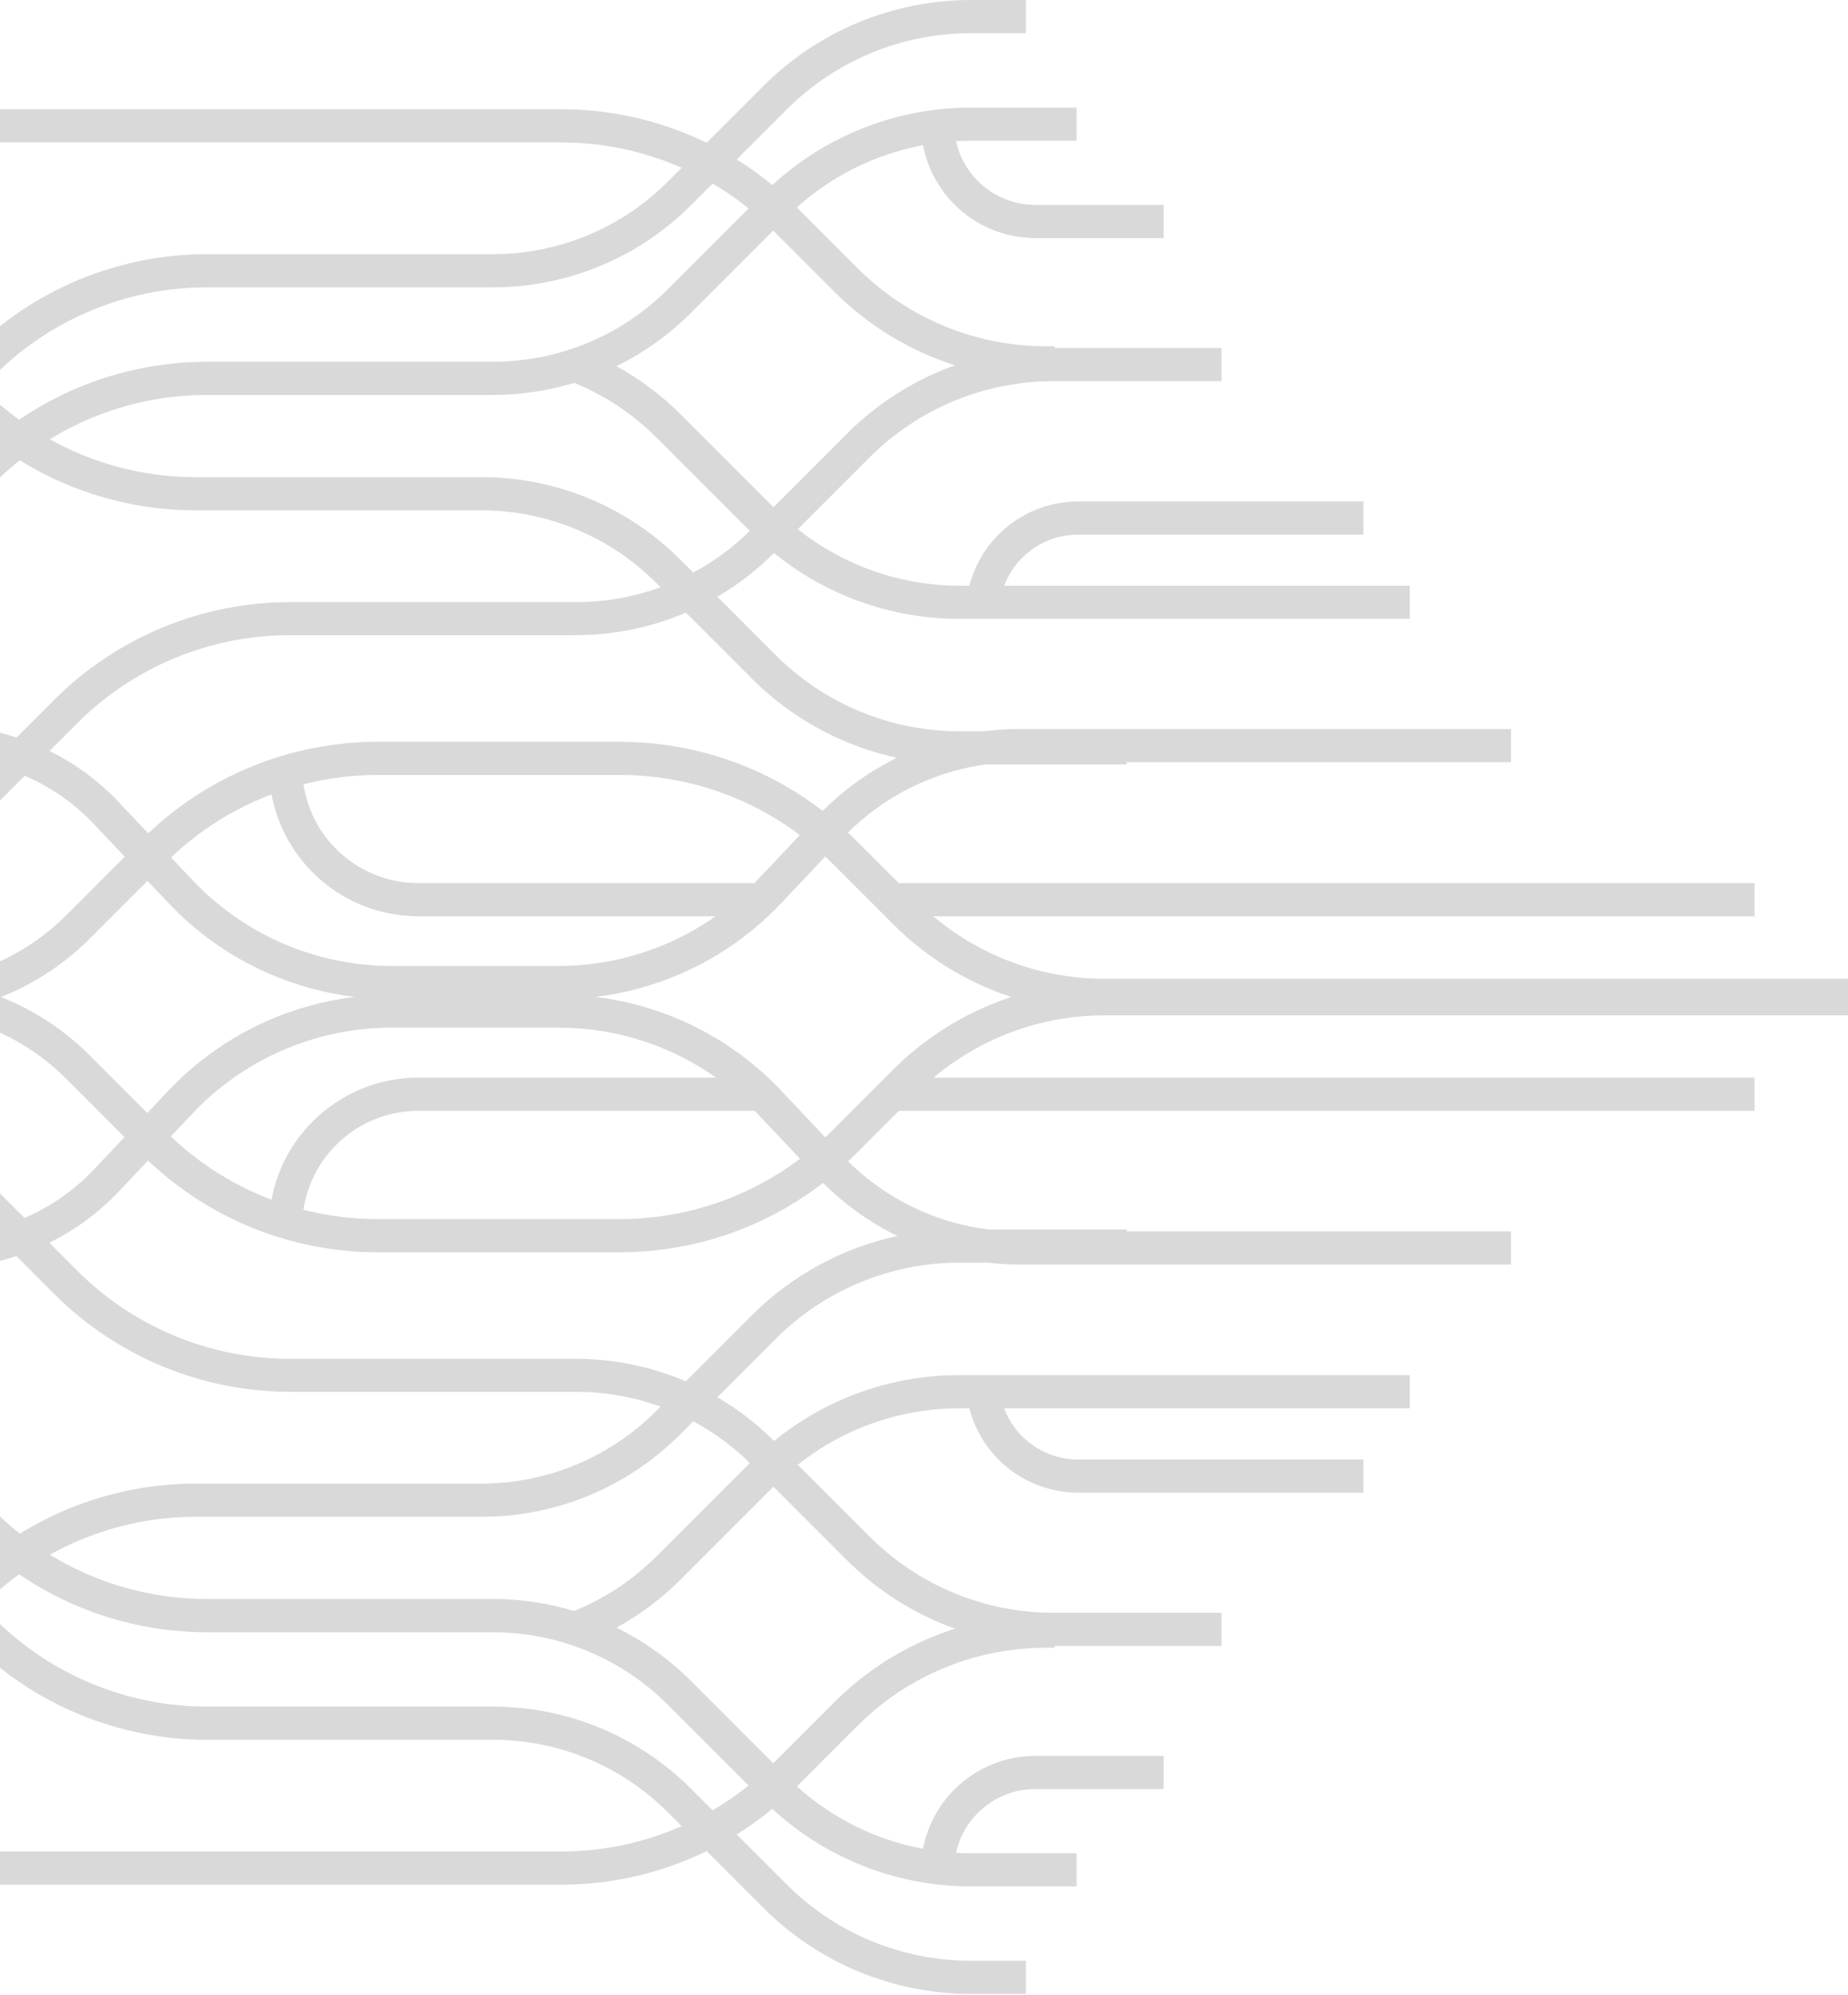 <svg width="504" height="544" viewBox="0 0 504 544" fill="none" xmlns="http://www.w3.org/2000/svg">
<path fill-rule="evenodd" clip-rule="evenodd" d="M-124.994 400.681H-67.098C-59.174 400.667 -51.325 402.223 -44.005 405.259C-36.685 408.296 -30.039 412.753 -24.452 418.373L-11.335 431.49L-11.18 431.335C-8.389 428.528 -5.424 425.913 -2.307 423.503C-4.303 421.815 -6.229 420.039 -8.078 418.179L-30.797 395.46C-35.554 390.679 -41.212 386.888 -47.442 384.306C-53.673 381.724 -60.354 380.403 -67.098 380.418H-124.994L-124.994 371.346H-67.098C-59.174 371.331 -51.325 372.887 -44.005 375.924C-36.685 378.96 -30.039 383.417 -24.452 389.038L-1.733 411.757C0.527 414.029 2.913 416.162 5.413 418.148C9.586 415.561 13.972 413.31 18.529 411.422C29.652 406.815 41.578 404.46 53.617 404.494H131.155C140.068 404.509 148.895 402.755 157.125 399.334C165.354 395.914 172.824 390.894 179.1 384.566L180.159 383.508C172.731 380.811 164.88 379.438 156.963 379.462H79.424C67.385 379.494 55.46 377.138 44.337 372.531C33.215 367.924 23.117 361.156 14.627 352.62L4.487 342.474C-2.04 344.596 -8.866 345.708 -15.755 345.758H-124.8L-124.8 336.712H-15.755C-11.379 336.701 -7.03 336.188 -2.793 335.19L-8.091 329.889C-12.862 325.108 -18.534 321.322 -24.779 318.751C-31.023 316.18 -37.717 314.875 -44.47 314.911H-125.239L-125.188 305.865H-44.47C-36.547 305.851 -28.699 307.406 -21.379 310.44C-14.06 313.475 -7.414 317.928 -1.824 323.543L6.69 332.062C6.826 332.003 6.962 331.944 7.099 331.884C14.303 328.72 20.777 324.103 26.116 318.323L33.961 310.024L18.259 294.311C12.413 288.427 5.457 283.76 -2.205 280.581C-7.183 278.515 -12.396 277.105 -17.713 276.375C-20.582 276.717 -23.476 276.885 -26.378 276.878H-124.8V275.792L-124.8 267.832V266.746H-26.378C-23.475 266.74 -20.581 266.911 -17.71 267.254C-12.397 266.528 -7.186 265.122 -2.209 263.061C5.453 259.889 12.409 255.23 18.259 249.352L34.022 233.579L26.116 225.211C20.777 219.431 14.303 214.814 7.099 211.65L6.961 211.59L6.885 211.557L6.756 211.501L-1.824 220.081C-7.413 225.696 -14.06 230.15 -21.379 233.184C-28.699 236.218 -36.547 237.773 -44.47 237.76L-125.188 237.76L-125.239 228.713L-44.47 228.713C-37.719 228.743 -31.03 227.431 -24.789 224.856C-18.549 222.28 -12.882 218.492 -8.117 213.71L-2.759 208.352C-7.007 207.349 -11.367 206.833 -15.755 206.822L-124.8 206.822L-124.8 197.776L-15.755 197.776C-8.855 197.828 -2.018 198.945 4.517 201.075L14.602 190.991C23.094 182.452 33.196 175.684 44.323 171.078C55.451 166.473 67.381 164.122 79.424 164.162L156.963 164.162C164.879 164.183 172.729 162.81 180.155 160.113L179.1 159.058C172.821 152.735 165.351 147.719 157.121 144.301C148.892 140.883 140.066 139.13 131.155 139.143L53.617 139.143C41.578 139.177 29.652 136.822 18.529 132.215C13.968 130.325 9.58 128.073 5.404 125.484C2.907 127.467 0.524 129.598 -1.733 131.868L-24.452 154.587C-30.039 160.207 -36.685 164.664 -44.005 167.701C-51.324 170.737 -59.174 172.293 -67.098 172.278H-124.994L-124.994 163.232H-67.098C-60.353 163.251 -53.672 161.931 -47.44 159.349C-41.209 156.767 -35.552 152.974 -30.797 148.19L-8.078 125.471C-6.226 123.609 -4.298 121.831 -2.299 120.141C-5.419 117.729 -8.387 115.111 -11.18 112.302L-11.341 112.141L-24.452 125.251C-30.039 130.871 -36.685 135.328 -44.005 138.365C-51.325 141.402 -59.174 142.958 -67.098 142.943H-124.994L-124.994 133.897H-67.098C-60.353 133.915 -53.672 132.595 -47.44 130.013C-41.209 127.431 -35.552 123.638 -30.797 118.854L-17.713 105.769L-33.899 89.583C-38.656 84.803 -44.313 81.013 -50.544 78.433C-56.775 75.853 -63.456 74.535 -70.2 74.554L-109.828 74.554L-121.789 90.371L-129 84.918L-121.17 74.554H-125.11L-125.11 65.507H-114.32C-105.782 54.591 -94.908 45.715 -82.491 39.535C-69.689 33.163 -55.591 29.828 -41.291 29.788L152.84 29.788C164.805 29.755 176.657 32.095 187.71 36.673C189.407 37.376 191.08 38.13 192.726 38.932L208.086 23.572C215.537 16.081 224.398 10.141 234.158 6.095C243.918 2.049 254.383 -0.022 264.948 0L279.784 0V9.046L264.935 9.046C255.552 9.021 246.257 10.858 237.588 14.449C228.919 18.041 221.048 23.316 214.432 29.969L200.93 43.471C204.315 45.58 207.559 47.912 210.639 50.452C217.531 44.111 225.49 39.024 234.158 35.431C243.918 31.385 254.383 29.313 264.948 29.336L293.612 29.336V38.382L264.935 38.382C263.532 38.378 262.13 38.416 260.732 38.495C261.639 42.583 263.694 46.365 266.701 49.372C270.853 53.524 276.483 55.86 282.356 55.867H317.377V64.913H282.356C274.085 64.903 266.156 61.613 260.308 55.764C255.863 51.319 252.896 45.672 251.723 39.587C246.89 40.489 242.152 41.894 237.588 43.785C230.151 46.866 223.302 51.186 217.327 56.553L233.791 73.016C240.55 79.811 248.59 85.2 257.445 88.868C266.3 92.537 275.795 94.414 285.38 94.391H287.654L287.654 94.882H333.144V103.928H287.654C278.259 103.883 268.949 105.706 260.264 109.288C251.579 112.871 243.691 118.143 237.06 124.799L217.58 144.279C222.724 148.366 228.422 151.728 234.515 154.258C243.166 157.849 252.442 159.691 261.808 159.678H264.384C265.744 154.419 268.49 149.569 272.399 145.666C278.135 139.94 285.907 136.721 294.012 136.714L371.848 136.714V145.76L294.012 145.76C288.306 145.767 282.835 148.033 278.796 152.063C276.609 154.244 274.939 156.846 273.863 159.678L384.487 159.678V168.724L261.808 168.724C251.246 168.755 240.783 166.693 231.023 162.656C223.823 159.677 217.111 155.668 211.093 150.766C206.465 155.4 201.27 159.409 195.643 162.703L211.408 178.469C218.014 185.107 225.868 190.372 234.518 193.96C243.168 197.549 252.443 199.39 261.808 199.378H268.493C271.541 198.982 274.617 198.77 277.703 198.745L412.104 198.745V207.791H307.297V208.424L268.768 208.424C262.745 209.263 256.852 210.93 251.259 213.389C243.814 216.662 237.043 221.274 231.28 226.989C231.95 227.622 232.61 228.266 233.261 228.92L245.12 240.771L478.516 240.771V249.817L254.54 249.817C260.212 254.598 266.596 258.486 273.472 261.336C282.326 265.005 291.82 266.88 301.404 266.85L504 266.85V267.78V276.826L301.404 276.826C291.822 276.799 282.329 278.673 273.476 282.34C266.621 285.179 260.254 289.05 254.593 293.807L478.516 293.807V302.853H245.159L233.261 314.743C232.62 315.387 231.97 316.021 231.312 316.645C237.076 322.33 243.839 326.917 251.271 330.17C257.081 332.713 263.212 334.403 269.475 335.2H307.297V335.73L412.104 335.73V344.776H277.703C274.897 344.754 272.099 344.576 269.324 344.246H261.808C252.442 344.234 243.166 346.076 234.515 349.667C225.865 353.258 218.011 358.527 211.408 365.169L195.643 380.934C201.27 384.228 206.465 388.237 211.093 392.871C217.111 387.968 223.823 383.959 231.023 380.981C240.783 376.944 251.246 374.881 261.808 374.913H384.487V383.959H273.844C274.917 386.802 276.588 389.414 278.778 391.603C282.82 395.642 288.299 397.913 294.012 397.916H371.848V406.962H294.012C285.9 406.955 278.123 403.731 272.386 397.996C268.474 394.086 265.729 389.227 264.374 383.959H261.808C252.443 383.944 243.167 385.784 234.516 389.373C228.421 391.902 222.72 395.264 217.574 399.353L237.06 418.838C243.69 425.496 251.577 430.769 260.262 434.352C268.948 437.935 278.259 439.756 287.654 439.709H333.143V448.755H287.654L287.654 449.247H285.38C275.796 449.22 266.301 451.095 257.446 454.762C248.591 458.428 240.551 463.814 233.791 470.608L217.344 487.055C223.33 492.441 230.196 496.776 237.653 499.865C242.196 501.748 246.911 503.148 251.721 504.051C252.892 497.961 255.86 492.311 260.309 487.864C266.157 482.018 274.086 478.731 282.356 478.724H317.377V487.77H282.356C276.484 487.774 270.854 490.107 266.702 494.257C263.689 497.268 261.633 501.056 260.728 505.151C262.148 505.233 263.573 505.272 265 505.268H293.612V514.314H264.948C254.383 514.337 243.918 512.266 234.158 508.22C225.484 504.624 217.52 499.532 210.625 493.184C207.548 495.72 204.309 498.048 200.93 500.153L214.432 513.655C221.048 520.309 228.919 525.584 237.588 529.175C246.257 532.766 255.552 534.603 264.935 534.578H279.784V543.624H264.948C254.383 543.647 243.918 541.575 234.158 537.529C224.398 533.483 215.537 527.543 208.086 520.052L192.726 504.692C191.083 505.493 189.415 506.244 187.722 506.946C176.673 511.524 164.826 513.866 152.866 513.836L-41.291 513.836C-55.591 513.796 -69.689 510.461 -82.491 504.089C-94.899 497.914 -105.764 489.047 -114.3 478.143H-125.11L-125.11 469.096H-121.151L-129 458.706L-121.789 453.253L-109.809 469.096H-70.2C-63.455 469.113 -56.774 467.792 -50.543 465.21C-44.312 462.628 -38.655 458.836 -33.899 454.054L-17.706 437.861L-30.797 424.77C-35.554 419.989 -41.212 416.198 -47.443 413.616C-53.673 411.034 -60.354 409.712 -67.098 409.728H-124.994L-124.994 400.681ZM204.165 56.829C201.062 54.333 197.781 52.068 194.348 50.052L188.586 55.815C181.461 62.98 172.986 68.659 163.652 72.526C154.317 76.392 144.309 78.368 134.205 78.34L56.666 78.34C45.816 78.311 35.068 80.434 25.043 84.586C15.019 88.739 5.918 94.839 -1.733 102.532L-4.932 105.731L-4.744 105.918C-1.653 109.026 1.675 111.873 5.205 114.437C10.349 110.931 15.852 107.954 21.631 105.56C32.754 100.953 44.679 98.597 56.718 98.629L134.257 98.629C143.172 98.655 152.004 96.911 160.24 93.5C168.477 90.088 175.954 85.076 182.24 78.754L204.165 56.829ZM13.568 119.77C16.304 121.29 19.13 122.656 22.033 123.858C32.058 128.008 42.806 130.129 53.655 130.097L131.194 130.097C141.295 130.071 151.302 132.048 160.634 135.914C169.966 139.781 178.439 145.459 185.562 152.622L189.065 156.126C194.712 153.091 199.907 149.261 204.486 144.745L179.1 119.358C172.67 112.911 165.02 107.822 156.605 104.383C149.357 106.583 141.808 107.697 134.205 107.676L56.666 107.676C45.816 107.646 35.068 109.769 25.043 113.922C21.061 115.572 17.225 117.528 13.568 119.77ZM168.119 99.841C175.697 96.116 182.615 91.154 188.586 85.151L210.871 62.865L227.42 79.413C235.014 87.055 244.051 93.113 254.004 97.237C256.116 98.112 258.26 98.896 260.431 99.589C259.233 100.019 258.043 100.479 256.864 100.967C247.104 105.011 238.243 110.95 230.793 118.44L210.942 138.29L185.562 112.91C180.379 107.739 174.504 103.343 168.119 99.841ZM184.272 45.037C184.823 45.266 185.372 45.5 185.918 45.74L182.24 49.418C175.954 55.74 168.477 60.752 160.24 64.164C152.003 67.576 143.172 69.319 134.257 69.294L56.718 69.294C44.679 69.262 32.754 71.617 21.631 76.225C10.509 80.832 0.411 87.599 -8.078 96.135L-11.301 99.358L-27.463 83.186C-33.053 77.571 -39.699 73.118 -47.019 70.083C-54.338 67.049 -62.186 65.494 -70.109 65.507L-102.429 65.507C-95.591 58.176 -87.478 52.112 -78.462 47.624C-66.912 41.875 -54.192 38.867 -41.291 38.834L152.866 38.834C163.642 38.805 174.316 40.913 184.272 45.037ZM186.28 167.356C186.543 167.247 186.805 167.136 187.067 167.025L204.946 184.904C212.4 192.388 221.263 198.319 231.023 202.356C235.424 204.177 239.969 205.596 244.602 206.603C237.117 210.293 230.287 215.188 224.386 221.093C218.074 216.223 211.132 212.197 203.735 209.133C192.681 204.554 180.829 202.214 168.865 202.247L103.202 202.247C91.198 202.218 79.307 204.568 68.216 209.162C57.923 213.425 48.509 219.542 40.439 227.202L32.694 219.008C27.199 213.138 20.7 208.309 13.511 204.747L20.895 197.362C28.545 189.666 37.645 183.565 47.67 179.412C57.695 175.259 68.444 173.138 79.295 173.17L156.833 173.17C166.937 173.198 176.946 171.222 186.28 167.356ZM24.643 255.749L40.23 240.151L45.333 245.552C53.155 254.002 62.635 260.748 73.181 265.368C80.677 268.652 88.598 270.813 96.687 271.796C88.6 272.772 80.681 274.926 73.186 278.203C62.639 282.815 53.158 289.552 45.333 297.994L40.172 303.454L24.643 287.914C17.96 281.189 10.01 275.855 1.252 272.222C1.123 272.168 0.994 272.115 0.865 272.062C0.664 271.98 0.464 271.9 0.263 271.82C0.592 271.689 0.92 271.556 1.248 271.421C10.005 267.794 17.957 262.467 24.643 255.749ZM185.863 278.209C178.388 274.934 170.49 272.78 162.424 271.8C170.49 270.823 178.389 268.669 185.864 265.394C196.375 260.789 205.823 254.065 213.618 245.643L225.069 233.519C225.694 234.108 226.309 234.708 226.915 235.317L243.483 251.872C251.076 259.512 260.11 265.57 270.062 269.694C271.955 270.478 273.874 271.19 275.814 271.827C273.856 272.469 271.921 273.185 270.012 273.976C260.06 278.098 251.026 284.153 243.431 291.791L226.915 308.307C226.312 308.914 225.7 309.512 225.079 310.099L213.618 297.956C205.821 289.536 196.373 282.814 185.863 278.209ZM200.298 217.486C206.664 220.121 212.654 223.545 218.134 227.668L207.04 239.414C206.617 239.872 206.189 240.324 205.755 240.771L114.045 240.771C105.649 240.76 97.6 237.417 91.668 231.475C86.866 226.665 83.769 220.471 82.765 213.831C89.428 212.132 96.295 211.275 103.202 211.293L168.865 211.293C179.649 211.257 190.333 213.362 200.298 217.486ZM85.272 237.872C79.432 232.025 75.553 224.587 74.056 216.578C73.257 216.879 72.463 217.194 71.673 217.521C62.4 221.361 53.919 226.871 46.648 233.77L51.911 239.336C58.89 246.887 67.351 252.917 76.765 257.051C86.18 261.185 96.345 263.332 106.627 263.36H152.53C162.775 263.335 172.904 261.195 182.283 257.074C186.816 255.083 191.127 252.65 195.156 249.817L114.045 249.817C103.25 249.807 92.9 245.51 85.272 237.872ZM210.891 480.74L227.42 464.211C235.018 456.575 244.055 450.521 254.008 446.4C256.123 445.524 258.27 444.74 260.443 444.047C259.24 443.615 258.047 443.153 256.863 442.663C247.103 438.617 238.242 432.676 230.792 425.184L210.942 405.334L185.562 430.715C180.379 435.878 174.506 440.268 168.125 443.767C175.727 447.5 182.666 452.476 188.65 458.499L210.891 480.74ZM156.589 439.224C165.005 435.792 172.66 430.713 179.1 424.279L204.493 398.886C199.916 394.368 194.723 390.536 189.077 387.5L185.562 391.015C178.439 398.178 169.966 403.857 160.634 407.723C151.302 411.59 141.295 413.567 131.194 413.54H53.655C42.805 413.511 32.057 415.634 22.032 419.786C19.136 420.986 16.316 422.349 13.586 423.865C17.238 426.103 21.068 428.056 25.043 429.702C35.068 433.855 45.816 435.978 56.666 435.949L134.205 435.949C141.802 435.923 149.345 437.031 156.589 439.224ZM5.203 429.212C10.348 432.718 15.851 435.696 21.631 438.09C32.754 442.697 44.679 445.053 56.718 445.021H134.257C143.172 444.995 152.004 446.739 160.24 450.151C168.477 453.562 175.954 458.574 182.24 464.896L204.151 486.807C201.052 489.299 197.775 491.559 194.348 493.572L188.585 487.809C181.461 480.645 172.986 474.965 163.652 471.099C154.317 467.232 144.309 465.256 134.205 465.284L56.666 465.284C45.816 465.313 35.068 463.19 25.043 459.038C15.019 454.885 5.918 448.786 -1.733 441.092L-4.919 437.907L-4.744 437.732C-1.653 434.624 1.674 431.776 5.203 429.212ZM-27.463 460.451L-11.29 444.278L-8.079 447.489C0.409 456.027 10.507 462.796 21.63 467.404C32.752 472.011 44.679 474.365 56.718 474.33H134.257C143.172 474.305 152.003 476.049 160.24 479.46C168.477 482.872 175.954 487.884 182.24 494.206L185.918 497.884C185.372 498.124 184.823 498.359 184.272 498.587C174.316 502.711 163.642 504.819 152.866 504.79L-41.291 504.79C-54.193 504.76 -66.914 501.753 -78.464 496.004C-87.47 491.521 -95.575 485.465 -102.407 478.143H-70.109C-62.185 478.157 -54.336 476.601 -47.016 473.565C-39.696 470.528 -33.05 466.071 -27.463 460.451ZM204.946 358.72L187.058 376.609L186.918 376.549L186.808 376.502C186.705 376.459 186.603 376.416 186.5 376.373C186.427 376.342 186.354 376.312 186.28 376.282C176.946 372.415 166.937 370.439 156.833 370.467H79.295C68.444 370.497 57.696 368.373 47.672 364.221C37.647 360.068 28.546 353.969 20.895 346.275L13.449 338.825C20.663 335.261 27.183 330.424 32.694 324.539L40.378 316.405C48.46 324.093 57.895 330.232 68.214 334.506C79.305 339.1 91.197 341.449 103.202 341.416H168.865C180.829 341.449 192.681 339.109 203.735 334.531C211.164 331.453 218.133 327.406 224.466 322.508C230.388 328.416 237.241 333.309 244.749 336.991C240.066 337.999 235.471 339.429 231.023 341.269C221.263 345.306 212.4 351.237 204.946 358.72ZM71.673 326.142C62.373 322.291 53.87 316.761 46.586 309.834L51.911 304.198C58.89 296.647 67.351 290.616 76.765 286.483C86.18 282.349 96.345 280.202 106.627 280.174H152.53C162.773 280.201 172.901 282.34 182.28 286.458C186.864 288.471 191.221 290.935 195.29 293.807H114.045C103.268 293.818 92.934 298.1 85.308 305.716C79.441 311.576 75.544 319.042 74.049 327.083C73.253 326.782 72.46 326.468 71.673 326.142ZM114.045 302.853H205.854C206.254 303.267 206.649 303.684 207.04 304.107L218.197 315.919C212.702 320.066 206.691 323.511 200.303 326.159C190.338 330.29 179.652 332.401 168.865 332.37H103.202C96.293 332.388 89.424 331.531 82.759 329.83C83.76 323.159 86.874 316.936 91.705 312.112C97.634 306.193 105.667 302.864 114.045 302.853Z" fill="#D9D9D9"/>
</svg>
